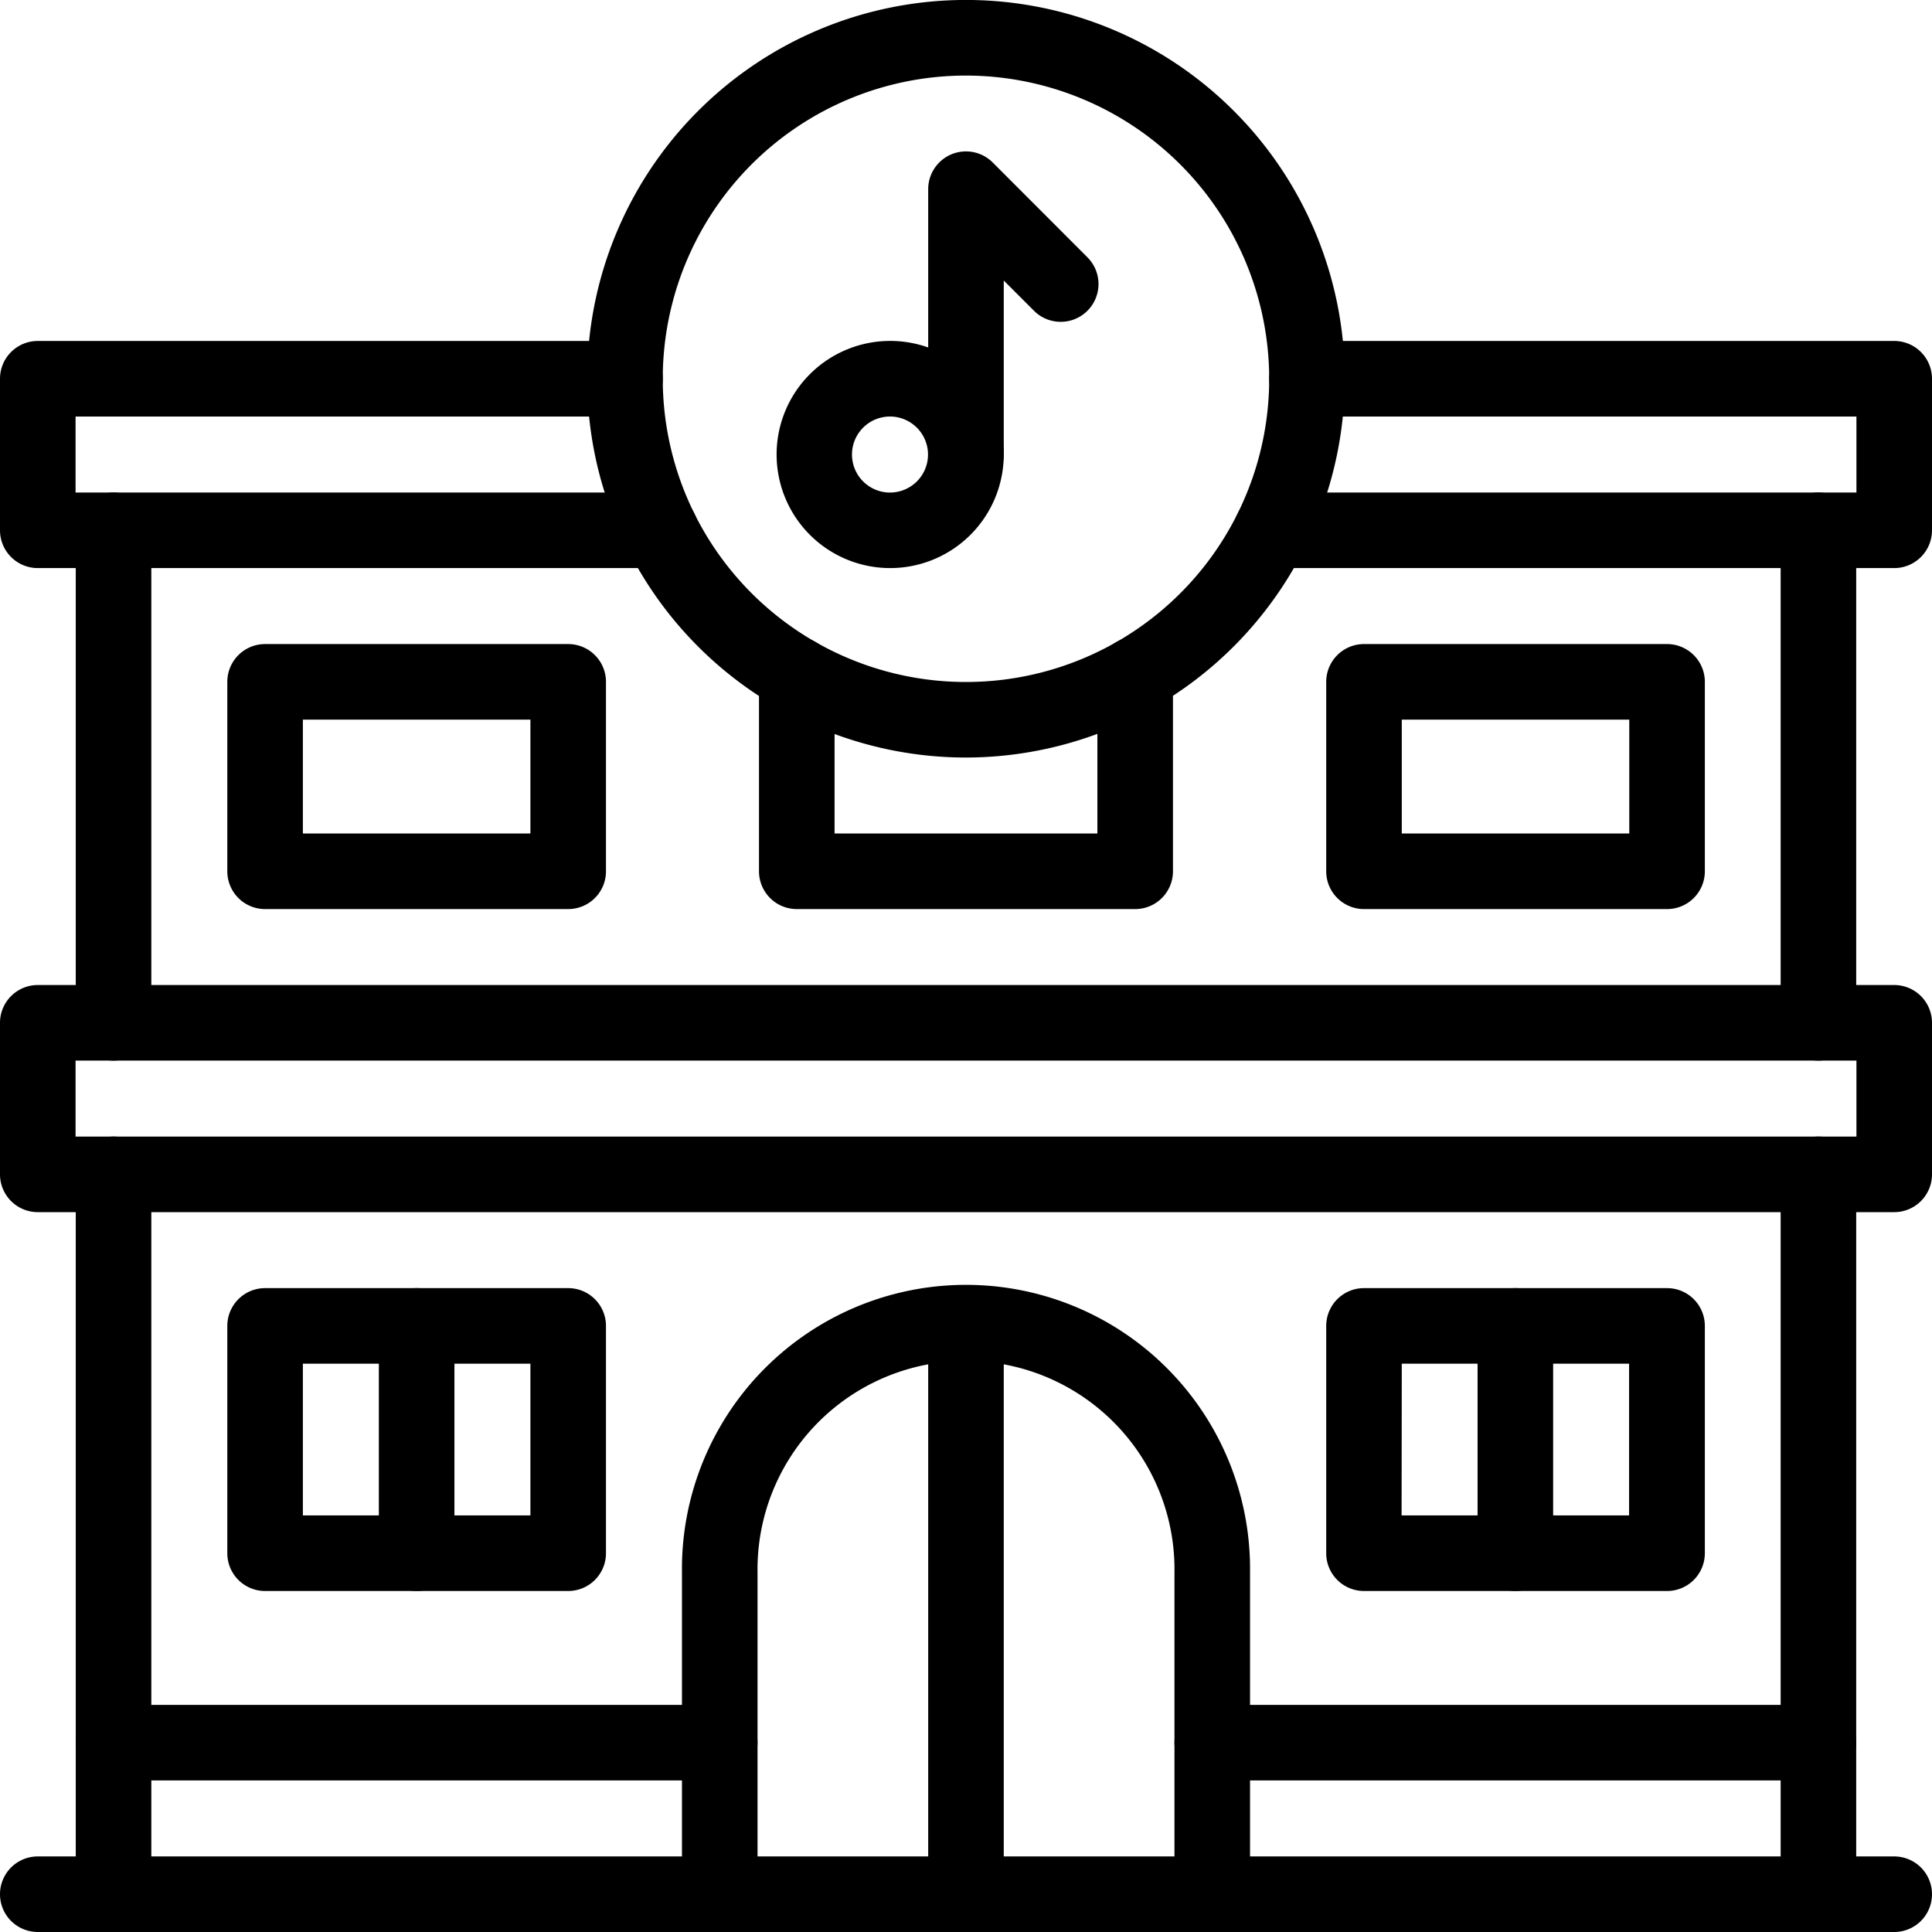 <svg xmlns="http://www.w3.org/2000/svg" viewBox="0 0 511.33 511.33" id="club" width="35px" height="35px">
  <g>
    <g>
      <path d="M30.05 511.33a10 10 0 01-10-10V310.81a10 10 0 0120 0V501.33A10 10 0 0130.05 511.33zM481.27 511.33a10 10 0 01-10-10V310.81a10 10 0 1120 0V501.33A10 10 0 01481.27 511.33z"></path>
      <path d="M501.33 511.33H10a10 10 0 010-20H501.33a10 10 0 010 20zM501.33 320.81H10a10 10 0 01-10-10V270.7a10 10 0 0110-10H501.33a10 10 0 0110 10v40.11A10 10 0 01501.33 320.81zM20 300.81H491.33V280.7H20z"></path>
      <path d="M30.05 280.7a10 10 0 01-10-10V140.35a10 10 0 0120 0V270.7A10 10 0 0130.05 280.7zM481.27 280.7a10 10 0 01-10-10V140.35a10 10 0 0120 0V270.7A10 10 0 01481.27 280.7z"></path>
      <path d="M501.33 150.35H336.53a10 10 0 010-20h154.8V110.24H345.91a10 10 0 010-20H501.33a10 10 0 0110 10v40.11A10 10 0 01501.33 150.35zM174.81 150.35H10a10 10 0 01-10-10V100.24a10 10 0 0110-10H165.42a10 10 0 010 20H20v20.11H174.81a10 10 0 010 20zM150.38 421.08H70.16a10 10 0 01-10-10V350.92a10 10 0 0110-10h80.22a10 10 0 0110 10v60.16A10 10 0 01150.38 421.08zm-70.22-20h60.22V360.92H80.16z"></path>
      <path d="M110.27 421.08a10 10 0 01-10-10V350.92a10 10 0 0120 0v60.16A10 10 0 01110.27 421.08zM441.16 421.08H361a10 10 0 01-10-10V350.92a10 10 0 0110-10h80.21a10 10 0 0110 10v60.16A10 10 0 01441.16 421.08zm-70.21-20h60.21V360.92H371z"></path>
      <path d="M401.06 421.08a10 10 0 01-10-10V350.92a10 10 0 0120 0v60.16A10 10 0 01401.06 421.08zM320.84 511.33a10 10 0 01-10-10V416.1a55.18 55.18 0 10-110.35 0v85.23a10 10 0 01-20 0V416.1a75.18 75.18 0 11150.35 0v85.23A10 10 0 01320.84 511.33z"></path>
      <path d="M190.49 471.22H30.05a10 10 0 010-20H190.49a10 10 0 010 20zM481.27 471.22H320.84a10 10 0 110-20H481.27a10 10 0 010 20zM255.66 511.33a10 10 0 01-10-10V350.92a10 10 0 0120 0V501.33A10 10 0 01255.66 511.33zM150.38 240.6H70.16a10 10 0 01-10-10V180.46a10 10 0 0110-10h80.22a10 10 0 0110 10V230.6A10 10 0 01150.38 240.6zm-70.22-20h60.22V190.46H80.16zM300.44 240.6H210.88a10 10 0 01-10-10v-52a10 10 0 0120 0v42h69.56v-42a10 10 0 0120 0v52A10 10 0 01300.44 240.6zM441.16 240.6H361a10 10 0 01-10-10V180.46a10 10 0 0110-10h80.21a10 10 0 0110 10V230.6A10 10 0 01441.16 240.6zM371 220.6h60.21V190.46H371z"></path>
      <path d="M255.66,200.49A100.25,100.25,0,1,1,355.91,100.24,100.36,100.36,0,0,1,255.66,200.49Zm0-180.49a80.25,80.25,0,1,0,80.25,80.24A80.34,80.34,0,0,0,255.66,20Z"></path>
      <path d="M235.61,150.35a30.06,30.06,0,1,1,30.05-30A30.08,30.08,0,0,1,235.61,150.35Zm0-40.11a10.06,10.06,0,1,0,10,10.06A10.07,10.07,0,0,0,235.61,110.24Z"></path>
      <path d="M255.66,130.3a10,10,0,0,1-10-10V50.11A10,10,0,0,1,262.73,43L287.8,68.1a10,10,0,0,1-14.14,14.15l-8-8V120.3A10,10,0,0,1,255.66,130.3Z"></path>
    </g>
  </g>
</svg>
